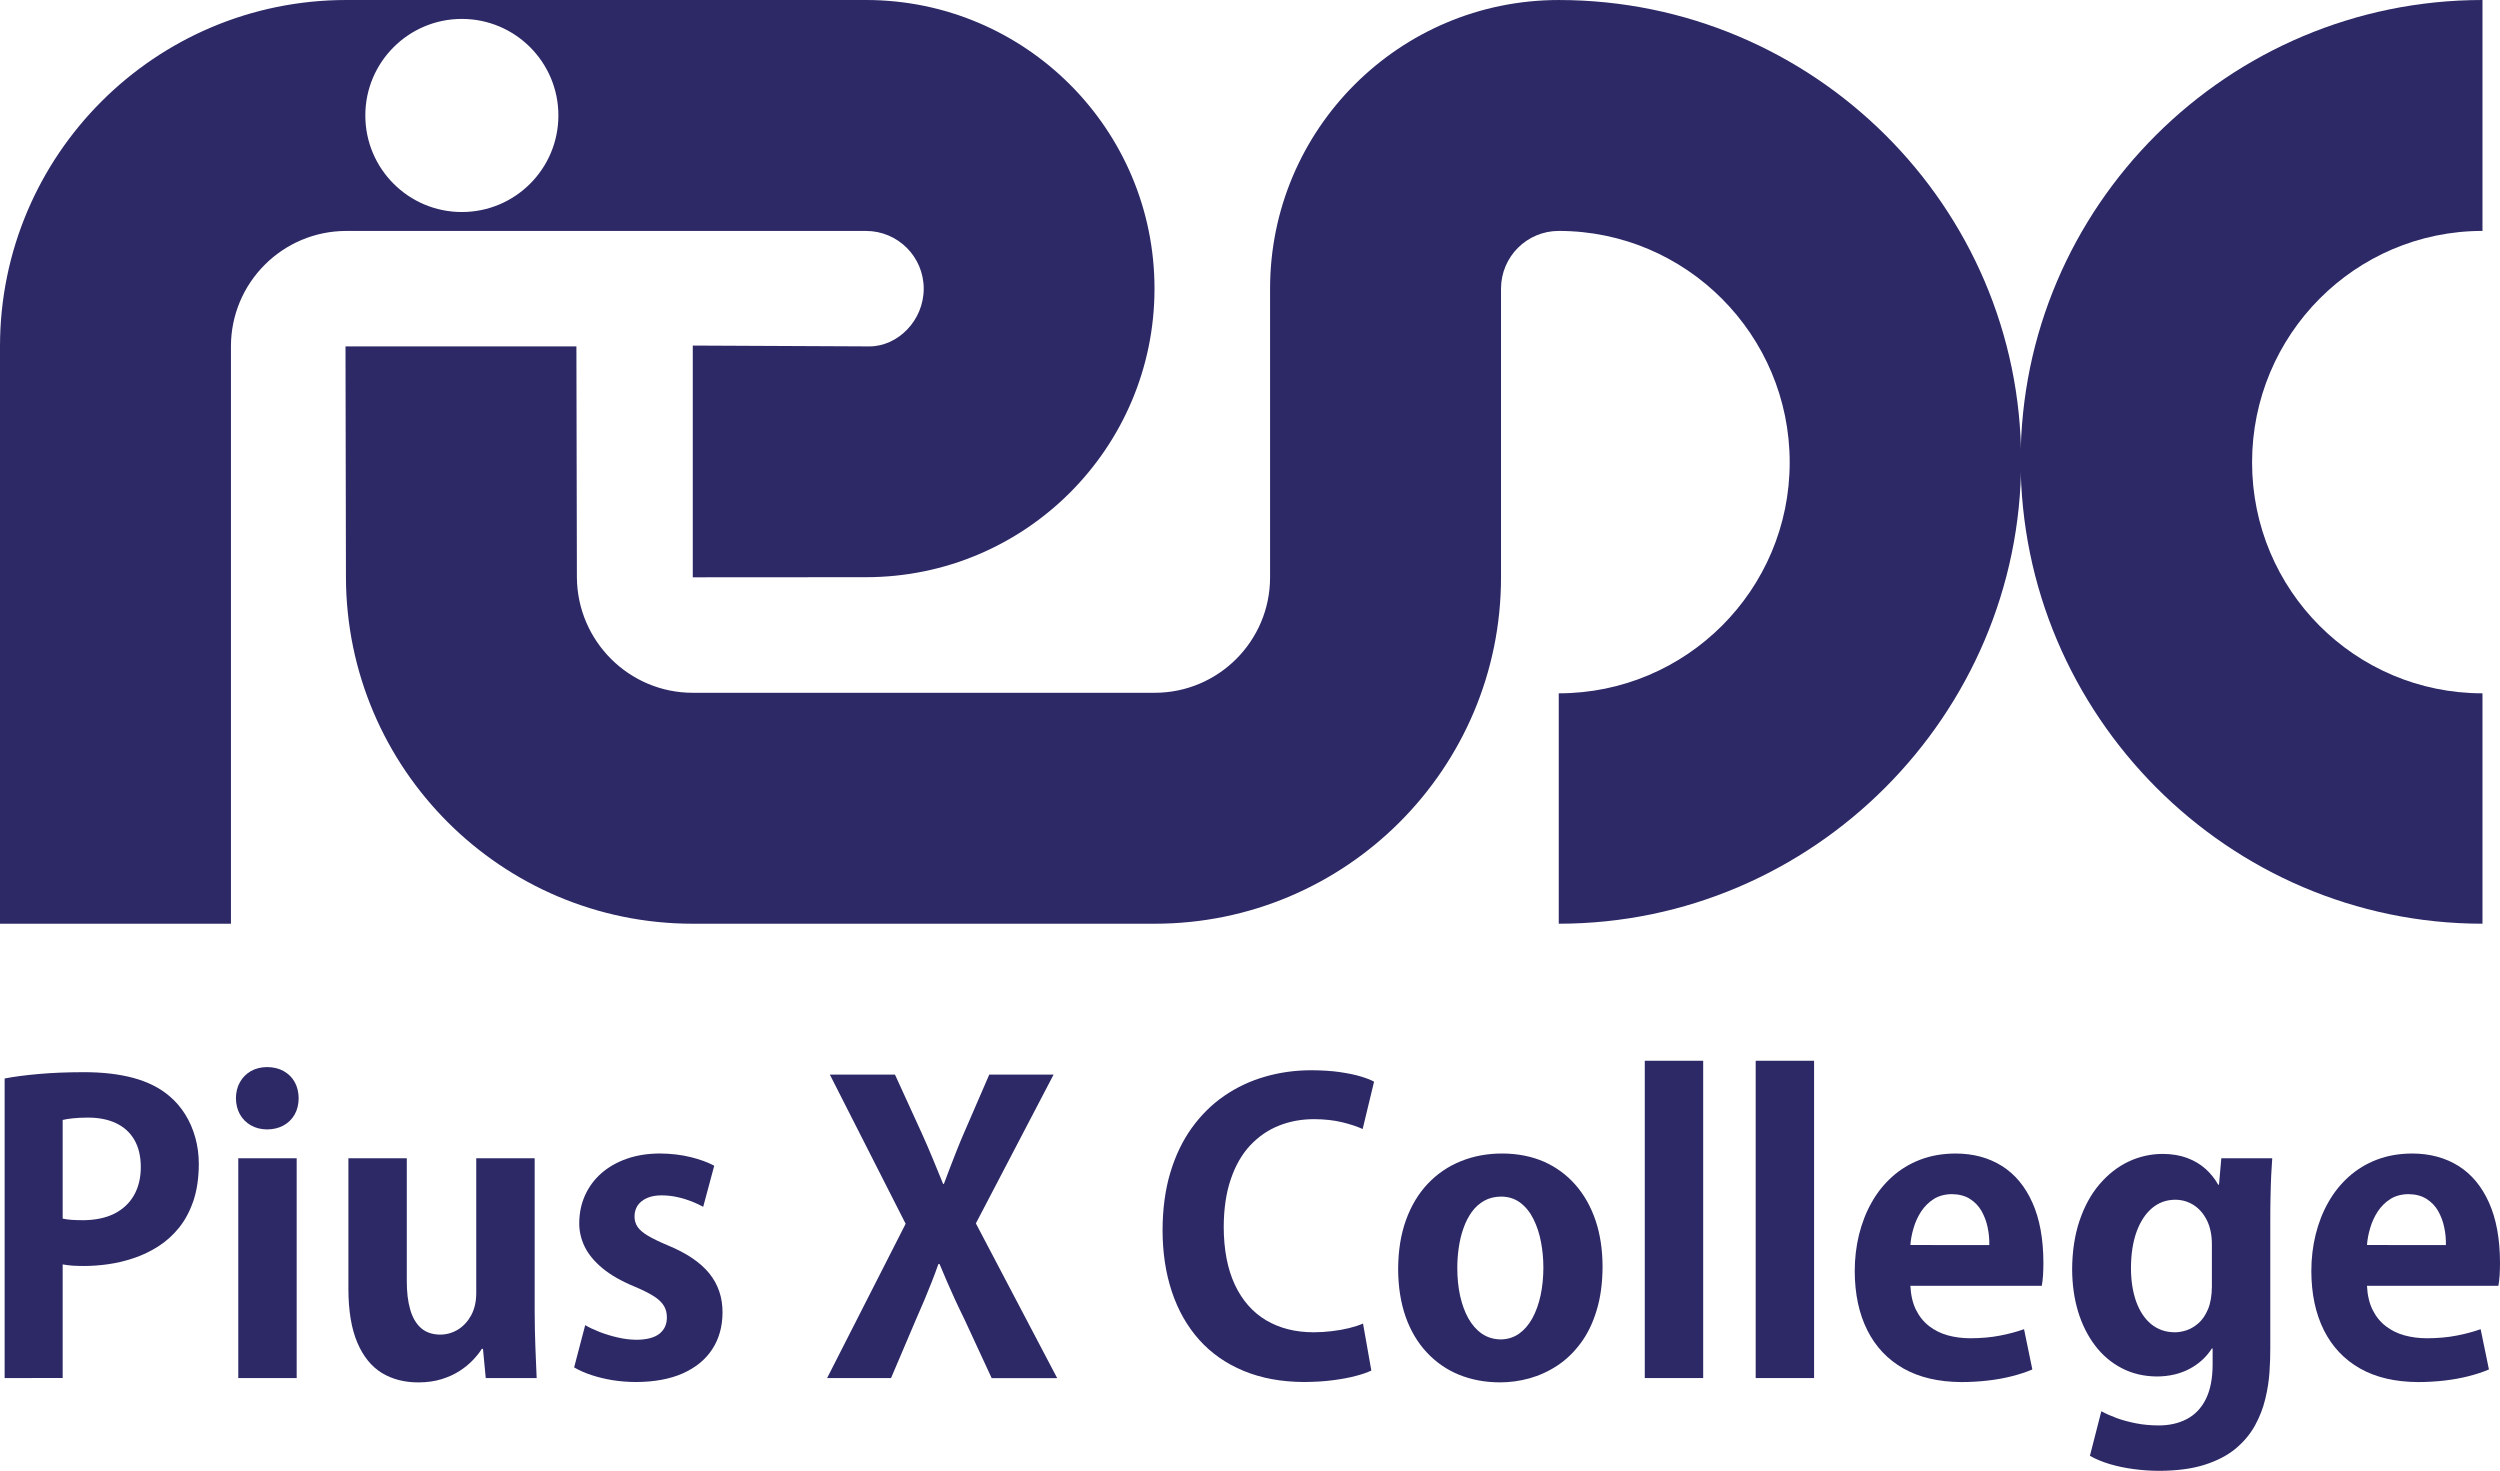 <?xml version="1.0" encoding="utf-8"?>
<!-- Generator: Adobe Illustrator 23.0.2, SVG Export Plug-In . SVG Version: 6.00 Build 0)  -->
<svg version="1.1" id="Layer_1" xmlns="http://www.w3.org/2000/svg" xmlns:xlink="http://www.w3.org/1999/xlink" x="0px" y="0px"
	 viewBox="0 0 130.563 76.813" style="enable-background:new 0 0 130.563 76.813;" xml:space="preserve">
<style type="text/css">
	.st0{fill-rule:evenodd;clip-rule:evenodd;fill:#2C2966;}
	.st1{fill:#2C2966;}
</style>
<g>
	<path class="st0" d="M129.648,48.241c-13.282,0-24.12-10.907-24.12-24.189
		c0-13.281,10.838-24.052,24.12-24.052v12.06c-6.66,0-12.033,5.429-12.033,12.089
		c0,6.66,5.373,12.06,12.033,12.06V48.241z"/>
	<path class="st0" d="M78.391,30.151V15.075c0-1.665,1.35-3.015,3.015-3.015
		c6.66,0,12.061,5.429,12.061,12.089c0,6.66-5.401,12.06-12.061,12.06V48.241
		c13.282,0,24.148-10.907,24.148-24.189S94.688,0.001,81.406,0.001
		c-8.324,0-15.076,6.75-15.076,15.074v15.076c0,3.329-2.699,6.03-6.03,6.03H36.181
		c-3.329,0-6.03-2.7-6.053-6.03L30.103,18.091H18.044l0.023,12.06
		c0.023,9.989,8.125,18.091,18.114,18.091h24.12C70.29,48.241,78.391,40.14,78.391,30.151"/>
	<path class="st0" d="M24.12,0.988c2.785,0,5.042,2.258,5.042,5.042c0,2.785-2.257,5.043-5.042,5.043
		c-2.783,0-5.041-2.258-5.041-5.043C19.079,3.246,21.337,0.988,24.12,0.988 M45.404,18.091
		c1.487,0,2.837-1.35,2.837-3.015c0-1.665-1.35-3.015-3.015-3.015h-27.135
		c-3.331,0-6.03,2.7-6.03,6.03v30.15H0V18.091C0,8.101,8.101,0,18.091,0H45.222
		c8.323,0,15.072,6.75,15.072,15.072c0,8.322-6.749,15.072-15.072,15.072l-9.041,0.006V18.047
		L45.404,18.091z"/>
	<path class="st1" d="M3.273,58.49c0.134-0.034,0.31-0.062,0.529-0.085
		c0.217-0.024,0.481-0.038,0.79-0.038c0.567,0,1.055,0.096,1.467,0.291
		c0.412,0.196,0.731,0.481,0.955,0.866c0.223,0.38,0.336,0.854,0.34,1.418
		c0,0.573-0.121,1.065-0.357,1.481c-0.238,0.416-0.581,0.735-1.027,0.962
		c-0.45,0.223-0.99,0.336-1.626,0.34c-0.223,0-0.422-0.007-0.597-0.017
		c-0.175-0.013-0.333-0.034-0.474-0.066V58.49z M3.273,71.969v-5.936
		c0.155,0.03,0.323,0.051,0.508,0.066c0.189,0.01,0.389,0.017,0.604,0.017
		c0.398,0,0.821-0.028,1.267-0.093c0.447-0.062,0.893-0.168,1.341-0.321
		c0.45-0.15,0.876-0.357,1.281-0.614c0.406-0.261,0.767-0.587,1.082-0.979
		c0.316-0.392,0.563-0.863,0.749-1.409c0.182-0.546,0.274-1.182,0.278-1.904
		c0-0.491-0.062-0.954-0.185-1.39c-0.121-0.436-0.296-0.838-0.523-1.203
		c-0.227-0.364-0.501-0.684-0.818-0.952c-0.505-0.433-1.133-0.748-1.885-0.954
		c-0.752-0.203-1.628-0.306-2.629-0.302c-0.875,0.002-1.655,0.034-2.335,0.096
		c-0.684,0.061-1.271,0.136-1.766,0.233v15.644H3.273z"/>
	<path class="st1" d="M12.444,71.969h3.05V60.49h-3.05V71.969z M15.598,57.357
		c-0.004-0.319-0.072-0.601-0.206-0.845c-0.138-0.245-0.33-0.434-0.578-0.574
		c-0.244-0.138-0.533-0.206-0.865-0.21c-0.319,0.004-0.601,0.072-0.845,0.21
		c-0.241,0.14-0.434,0.329-0.57,0.574c-0.141,0.244-0.21,0.525-0.213,0.845
		c0.004,0.312,0.072,0.591,0.206,0.835c0.138,0.244,0.327,0.436,0.57,0.576
		c0.244,0.141,0.525,0.213,0.852,0.217c0.319-0.004,0.601-0.068,0.848-0.202
		c0.247-0.134,0.444-0.323,0.584-0.564C15.522,57.975,15.594,57.687,15.598,57.357"/>
	<path class="st1" d="M24.872,60.489v7.069c-0.004,0.436-0.093,0.814-0.264,1.133
		c-0.175,0.319-0.402,0.567-0.684,0.742c-0.285,0.175-0.595,0.264-0.927,0.268
		c-0.416-0.004-0.756-0.117-1.014-0.347c-0.257-0.23-0.446-0.553-0.563-0.975
		c-0.121-0.419-0.179-0.921-0.175-1.501v-6.389h-3.05v6.843c0.004,1.144,0.162,2.075,0.468,2.789
		c0.305,0.718,0.731,1.243,1.277,1.581c0.55,0.333,1.192,0.497,1.924,0.494
		c0.442-0.002,0.841-0.058,1.196-0.168c0.357-0.11,0.669-0.253,0.941-0.429
		c0.272-0.175,0.502-0.364,0.693-0.567c0.196-0.202,0.351-0.398,0.468-0.587h0.061l0.145,1.525h2.659
		c-0.021-0.484-0.045-1.02-0.066-1.604c-0.024-0.587-0.034-1.22-0.038-1.9v-7.976H24.872z"/>
	<path class="st1" d="M29.984,71.413c0.257,0.151,0.557,0.285,0.901,0.399
		c0.34,0.113,0.71,0.202,1.105,0.268c0.398,0.062,0.808,0.096,1.23,0.096
		c0.959-0.004,1.773-0.155,2.443-0.453c0.673-0.302,1.185-0.721,1.538-1.265
		c0.351-0.539,0.529-1.177,0.533-1.91c0.004-0.79-0.23-1.473-0.693-2.047
		c-0.468-0.574-1.186-1.058-2.151-1.456c-0.436-0.182-0.782-0.351-1.041-0.502
		c-0.257-0.151-0.44-0.308-0.55-0.467c-0.11-0.161-0.164-0.347-0.161-0.557
		c0-0.208,0.055-0.395,0.161-0.559c0.11-0.162,0.268-0.292,0.481-0.389
		c0.21-0.093,0.47-0.144,0.78-0.144c0.291,0.004,0.57,0.034,0.835,0.096
		c0.268,0.059,0.514,0.138,0.741,0.227c0.228,0.093,0.423,0.182,0.589,0.275l0.576-2.144
		c-0.333-0.179-0.742-0.33-1.23-0.451c-0.485-0.119-1.024-0.185-1.615-0.189
		c-0.639,0.004-1.22,0.096-1.734,0.279c-0.515,0.182-0.959,0.436-1.326,0.762
		c-0.368,0.327-0.65,0.712-0.846,1.152c-0.196,0.439-0.295,0.916-0.299,1.436
		c-0.004,0.419,0.089,0.831,0.282,1.233c0.193,0.399,0.505,0.776,0.935,1.133
		c0.429,0.357,0.999,0.68,1.71,0.973c0.417,0.175,0.746,0.344,0.987,0.498
		c0.24,0.157,0.412,0.325,0.514,0.501c0.104,0.175,0.151,0.378,0.149,0.608
		c0,0.353-0.132,0.635-0.392,0.842c-0.261,0.202-0.659,0.308-1.195,0.312
		c-0.319-0.004-0.65-0.041-0.982-0.121c-0.336-0.076-0.653-0.172-0.948-0.288
		c-0.295-0.117-0.546-0.234-0.748-0.355L29.984,71.413z"/>
	<path class="st1" d="M55.025,56.12h-3.36l-1.339,3.092c-0.13,0.299-0.247,0.587-0.357,0.862
		c-0.111,0.275-0.221,0.553-0.327,0.838c-0.11,0.285-0.223,0.591-0.347,0.918h-0.041
		c-0.182-0.44-0.357-0.869-0.529-1.292c-0.172-0.419-0.361-0.855-0.563-1.305l-1.422-3.112h-3.401
		l3.958,7.791l-4.102,8.059h3.339l1.298-3.05c0.158-0.364,0.306-0.704,0.444-1.027
		c0.138-0.327,0.264-0.639,0.385-0.948c0.123-0.306,0.236-0.618,0.346-0.931h0.062
		c0.13,0.313,0.261,0.622,0.392,0.927c0.13,0.302,0.271,0.615,0.418,0.935
		c0.149,0.319,0.31,0.663,0.489,1.024l1.422,3.071h3.421l-4.246-8.08L55.025,56.12z"/>
	<path class="st1" d="M71.761,56.491c-0.151-0.085-0.374-0.175-0.67-0.264
		c-0.295-0.093-0.663-0.168-1.099-0.234c-0.433-0.065-0.937-0.096-1.507-0.099
		c-0.846,0-1.652,0.113-2.421,0.336c-0.774,0.223-1.481,0.556-2.13,1.003
		c-0.65,0.446-1.213,1.007-1.694,1.673c-0.48,0.669-0.855,1.449-1.12,2.335
		c-0.267,0.89-0.401,1.89-0.405,2.999c0,1.178,0.164,2.253,0.487,3.222
		c0.323,0.969,0.797,1.804,1.426,2.508c0.629,0.704,1.401,1.243,2.321,1.624
		c0.918,0.381,1.972,0.578,3.164,0.581c0.547-0.004,1.044-0.032,1.498-0.093
		c0.457-0.059,0.853-0.132,1.195-0.224c0.34-0.089,0.608-0.182,0.812-0.282l-0.434-2.453
		c-0.21,0.09-0.453,0.169-0.731,0.238c-0.278,0.068-0.576,0.121-0.893,0.158
		c-0.316,0.038-0.632,0.059-0.952,0.059c-0.958,0-1.789-0.213-2.49-0.629
		c-0.701-0.419-1.244-1.037-1.628-1.855c-0.381-0.814-0.578-1.824-0.581-3.02
		c0.004-0.959,0.128-1.79,0.372-2.497c0.24-0.708,0.576-1.292,1.007-1.756
		c0.433-0.459,0.931-0.807,1.5-1.033c0.57-0.227,1.182-0.34,1.841-0.34
		c0.546,0.004,1.027,0.055,1.447,0.157c0.419,0.1,0.78,0.217,1.089,0.358L71.761,56.491z"/>
	<path class="st1" d="M80.603,66.199c0,0.516-0.049,0.996-0.144,1.445
		c-0.096,0.451-0.241,0.849-0.427,1.196c-0.189,0.344-0.423,0.615-0.697,0.812
		c-0.279,0.195-0.598,0.295-0.959,0.299c-0.37-0.004-0.697-0.104-0.979-0.295
		c-0.285-0.196-0.519-0.464-0.712-0.804c-0.191-0.344-0.333-0.739-0.433-1.188
		c-0.096-0.447-0.144-0.931-0.144-1.443c0-0.355,0.024-0.708,0.076-1.061
		c0.051-0.355,0.13-0.691,0.244-1.01c0.11-0.319,0.255-0.601,0.433-0.852
		c0.179-0.247,0.395-0.444,0.65-0.587c0.255-0.144,0.55-0.217,0.886-0.219
		c0.392,0.002,0.725,0.112,1.007,0.325c0.279,0.213,0.508,0.498,0.684,0.856
		c0.179,0.357,0.309,0.756,0.391,1.192C80.561,65.298,80.603,65.746,80.603,66.199 M78.459,60.242
		c-0.784,0-1.505,0.134-2.164,0.402c-0.659,0.264-1.233,0.656-1.724,1.171
		c-0.487,0.516-0.869,1.147-1.141,1.896c-0.271,0.748-0.408,1.604-0.412,2.569
		c0.004,0.935,0.138,1.766,0.395,2.498c0.261,0.731,0.629,1.349,1.107,1.858
		c0.474,0.508,1.033,0.896,1.679,1.16c0.65,0.264,1.36,0.396,2.138,0.398
		c0.514,0,1.026-0.068,1.538-0.21c0.512-0.144,0.997-0.363,1.454-0.665
		c0.457-0.3,0.862-0.687,1.216-1.165c0.357-0.474,0.635-1.044,0.837-1.711
		c0.206-0.667,0.31-1.436,0.313-2.308c-0.004-0.876-0.124-1.673-0.364-2.391
		c-0.244-0.718-0.591-1.339-1.048-1.862c-0.457-0.522-1.007-0.927-1.649-1.213
		C79.991,60.39,79.266,60.246,78.459,60.242"/>
	<rect x="85.899" y="55.398" class="st1" width="3.05" height="16.571"/>
	<rect x="91.691" y="55.398" class="st1" width="3.05" height="16.571"/>
	<path class="st1" d="M99.77,65.024c0.021-0.289,0.076-0.587,0.168-0.893
		c0.089-0.309,0.223-0.595,0.395-0.862c0.176-0.264,0.392-0.481,0.657-0.65
		c0.264-0.166,0.58-0.251,0.944-0.255c0.374,0.004,0.69,0.086,0.944,0.247
		c0.255,0.162,0.457,0.372,0.608,0.632c0.147,0.264,0.257,0.55,0.319,0.859
		c0.066,0.308,0.093,0.618,0.086,0.92H99.77z M106.634,67.147c0.03-0.168,0.051-0.353,0.065-0.563
		c0.011-0.206,0.018-0.426,0.018-0.653c-0.004-1.239-0.196-2.281-0.574-3.122
		c-0.378-0.846-0.907-1.484-1.594-1.917c-0.687-0.429-1.494-0.649-2.429-0.649
		c-0.673,0.004-1.284,0.11-1.838,0.323c-0.55,0.21-1.037,0.508-1.464,0.89
		c-0.425,0.381-0.784,0.829-1.071,1.343c-0.292,0.512-0.508,1.076-0.659,1.681
		c-0.149,0.608-0.224,1.243-0.224,1.906c0.004,1.196,0.224,2.223,0.657,3.086
		c0.433,0.865,1.061,1.528,1.889,1.999c0.827,0.467,1.834,0.701,3.02,0.708
		c0.478,0,0.937-0.028,1.384-0.079c0.446-0.051,0.865-0.127,1.256-0.227
		c0.396-0.1,0.753-0.217,1.069-0.353l-0.433-2.103c-0.389,0.138-0.81,0.251-1.271,0.338
		c-0.457,0.089-0.969,0.134-1.532,0.136c-0.416,0-0.808-0.051-1.175-0.151
		c-0.368-0.102-0.695-0.264-0.98-0.484c-0.285-0.221-0.514-0.505-0.686-0.852
		c-0.172-0.347-0.268-0.767-0.292-1.254H106.634z"/>
	<path class="st1" d="M115.517,67.181c-0.004,0.484-0.073,0.882-0.204,1.196
		c-0.134,0.312-0.299,0.556-0.501,0.731c-0.203,0.175-0.416,0.299-0.636,0.372
		c-0.219,0.068-0.419,0.102-0.597,0.099c-0.481-0.002-0.893-0.147-1.233-0.425
		c-0.34-0.281-0.601-0.674-0.784-1.178c-0.178-0.502-0.272-1.089-0.272-1.762
		c0.004-0.725,0.1-1.35,0.292-1.883c0.193-0.529,0.461-0.941,0.804-1.233
		c0.346-0.291,0.748-0.439,1.213-0.442c0.346,0,0.667,0.093,0.954,0.271
		c0.289,0.183,0.519,0.444,0.695,0.787c0.174,0.344,0.265,0.759,0.268,1.25V67.181z M115.887,61.87
		h-0.042c-0.172-0.306-0.388-0.58-0.656-0.821c-0.268-0.24-0.584-0.433-0.955-0.57
		c-0.367-0.14-0.793-0.212-1.275-0.216c-0.639,0-1.243,0.138-1.81,0.408
		c-0.567,0.272-1.072,0.67-1.511,1.189c-0.44,0.518-0.784,1.15-1.035,1.895
		c-0.251,0.749-0.381,1.594-0.385,2.546c0.004,0.787,0.107,1.518,0.31,2.195
		c0.206,0.674,0.502,1.265,0.886,1.773c0.385,0.508,0.852,0.903,1.395,1.184
		c0.546,0.285,1.158,0.43,1.841,0.434c0.631-0.004,1.196-0.134,1.687-0.392
		c0.491-0.257,0.886-0.614,1.178-1.071h0.04v0.845c-0.002,0.735-0.123,1.333-0.357,1.804
		c-0.233,0.467-0.563,0.814-0.99,1.037c-0.425,0.224-0.924,0.338-1.496,0.334
		c-0.406-0.004-0.795-0.038-1.158-0.11c-0.368-0.073-0.704-0.162-1.01-0.275
		c-0.306-0.113-0.574-0.23-0.801-0.357l-0.597,2.329c0.305,0.172,0.652,0.316,1.043,0.433
		c0.392,0.117,0.812,0.203,1.252,0.261c0.439,0.058,0.882,0.09,1.332,0.09
		c0.927-0.004,1.718-0.11,2.37-0.319c0.649-0.207,1.188-0.489,1.615-0.842
		c0.427-0.357,0.759-0.756,1.007-1.203c0.244-0.442,0.425-0.907,0.539-1.387
		c0.117-0.478,0.19-0.948,0.221-1.405c0.03-0.457,0.044-0.876,0.041-1.254v-6.472
		c0-0.533,0.002-1.007,0.013-1.422c0.007-0.416,0.021-0.786,0.034-1.116
		c0.017-0.329,0.034-0.631,0.055-0.903h-2.659L115.887,61.87z"/>
	<path class="st1" d="M123.616,65.024c0.021-0.289,0.076-0.587,0.168-0.893
		c0.089-0.309,0.223-0.595,0.395-0.862c0.176-0.264,0.392-0.481,0.657-0.65
		c0.264-0.166,0.58-0.251,0.944-0.255c0.374,0.004,0.69,0.086,0.944,0.247
		c0.255,0.162,0.457,0.372,0.608,0.632c0.147,0.264,0.257,0.55,0.319,0.859
		c0.066,0.308,0.093,0.618,0.086,0.92H123.616z M130.48,67.147c0.03-0.168,0.051-0.353,0.065-0.563
		c0.011-0.206,0.018-0.426,0.018-0.653c-0.004-1.239-0.196-2.281-0.574-3.122
		c-0.378-0.846-0.907-1.484-1.594-1.917c-0.687-0.429-1.494-0.649-2.429-0.649
		c-0.673,0.004-1.284,0.11-1.838,0.323c-0.55,0.21-1.037,0.508-1.464,0.89
		c-0.425,0.381-0.784,0.829-1.071,1.343c-0.292,0.512-0.508,1.076-0.659,1.681
		c-0.149,0.608-0.224,1.243-0.224,1.906c0.004,1.196,0.224,2.223,0.657,3.086
		c0.433,0.865,1.061,1.528,1.889,1.999c0.827,0.467,1.834,0.701,3.02,0.708
		c0.478,0,0.937-0.028,1.384-0.079c0.446-0.051,0.865-0.127,1.256-0.227
		c0.396-0.1,0.753-0.217,1.069-0.353l-0.433-2.103c-0.389,0.138-0.81,0.251-1.271,0.338
		c-0.457,0.089-0.969,0.134-1.532,0.136c-0.416,0-0.808-0.051-1.175-0.151
		c-0.368-0.102-0.695-0.264-0.98-0.484c-0.285-0.221-0.514-0.505-0.686-0.852
		c-0.172-0.347-0.268-0.767-0.292-1.254H130.48z"/>
</g>
</svg>
